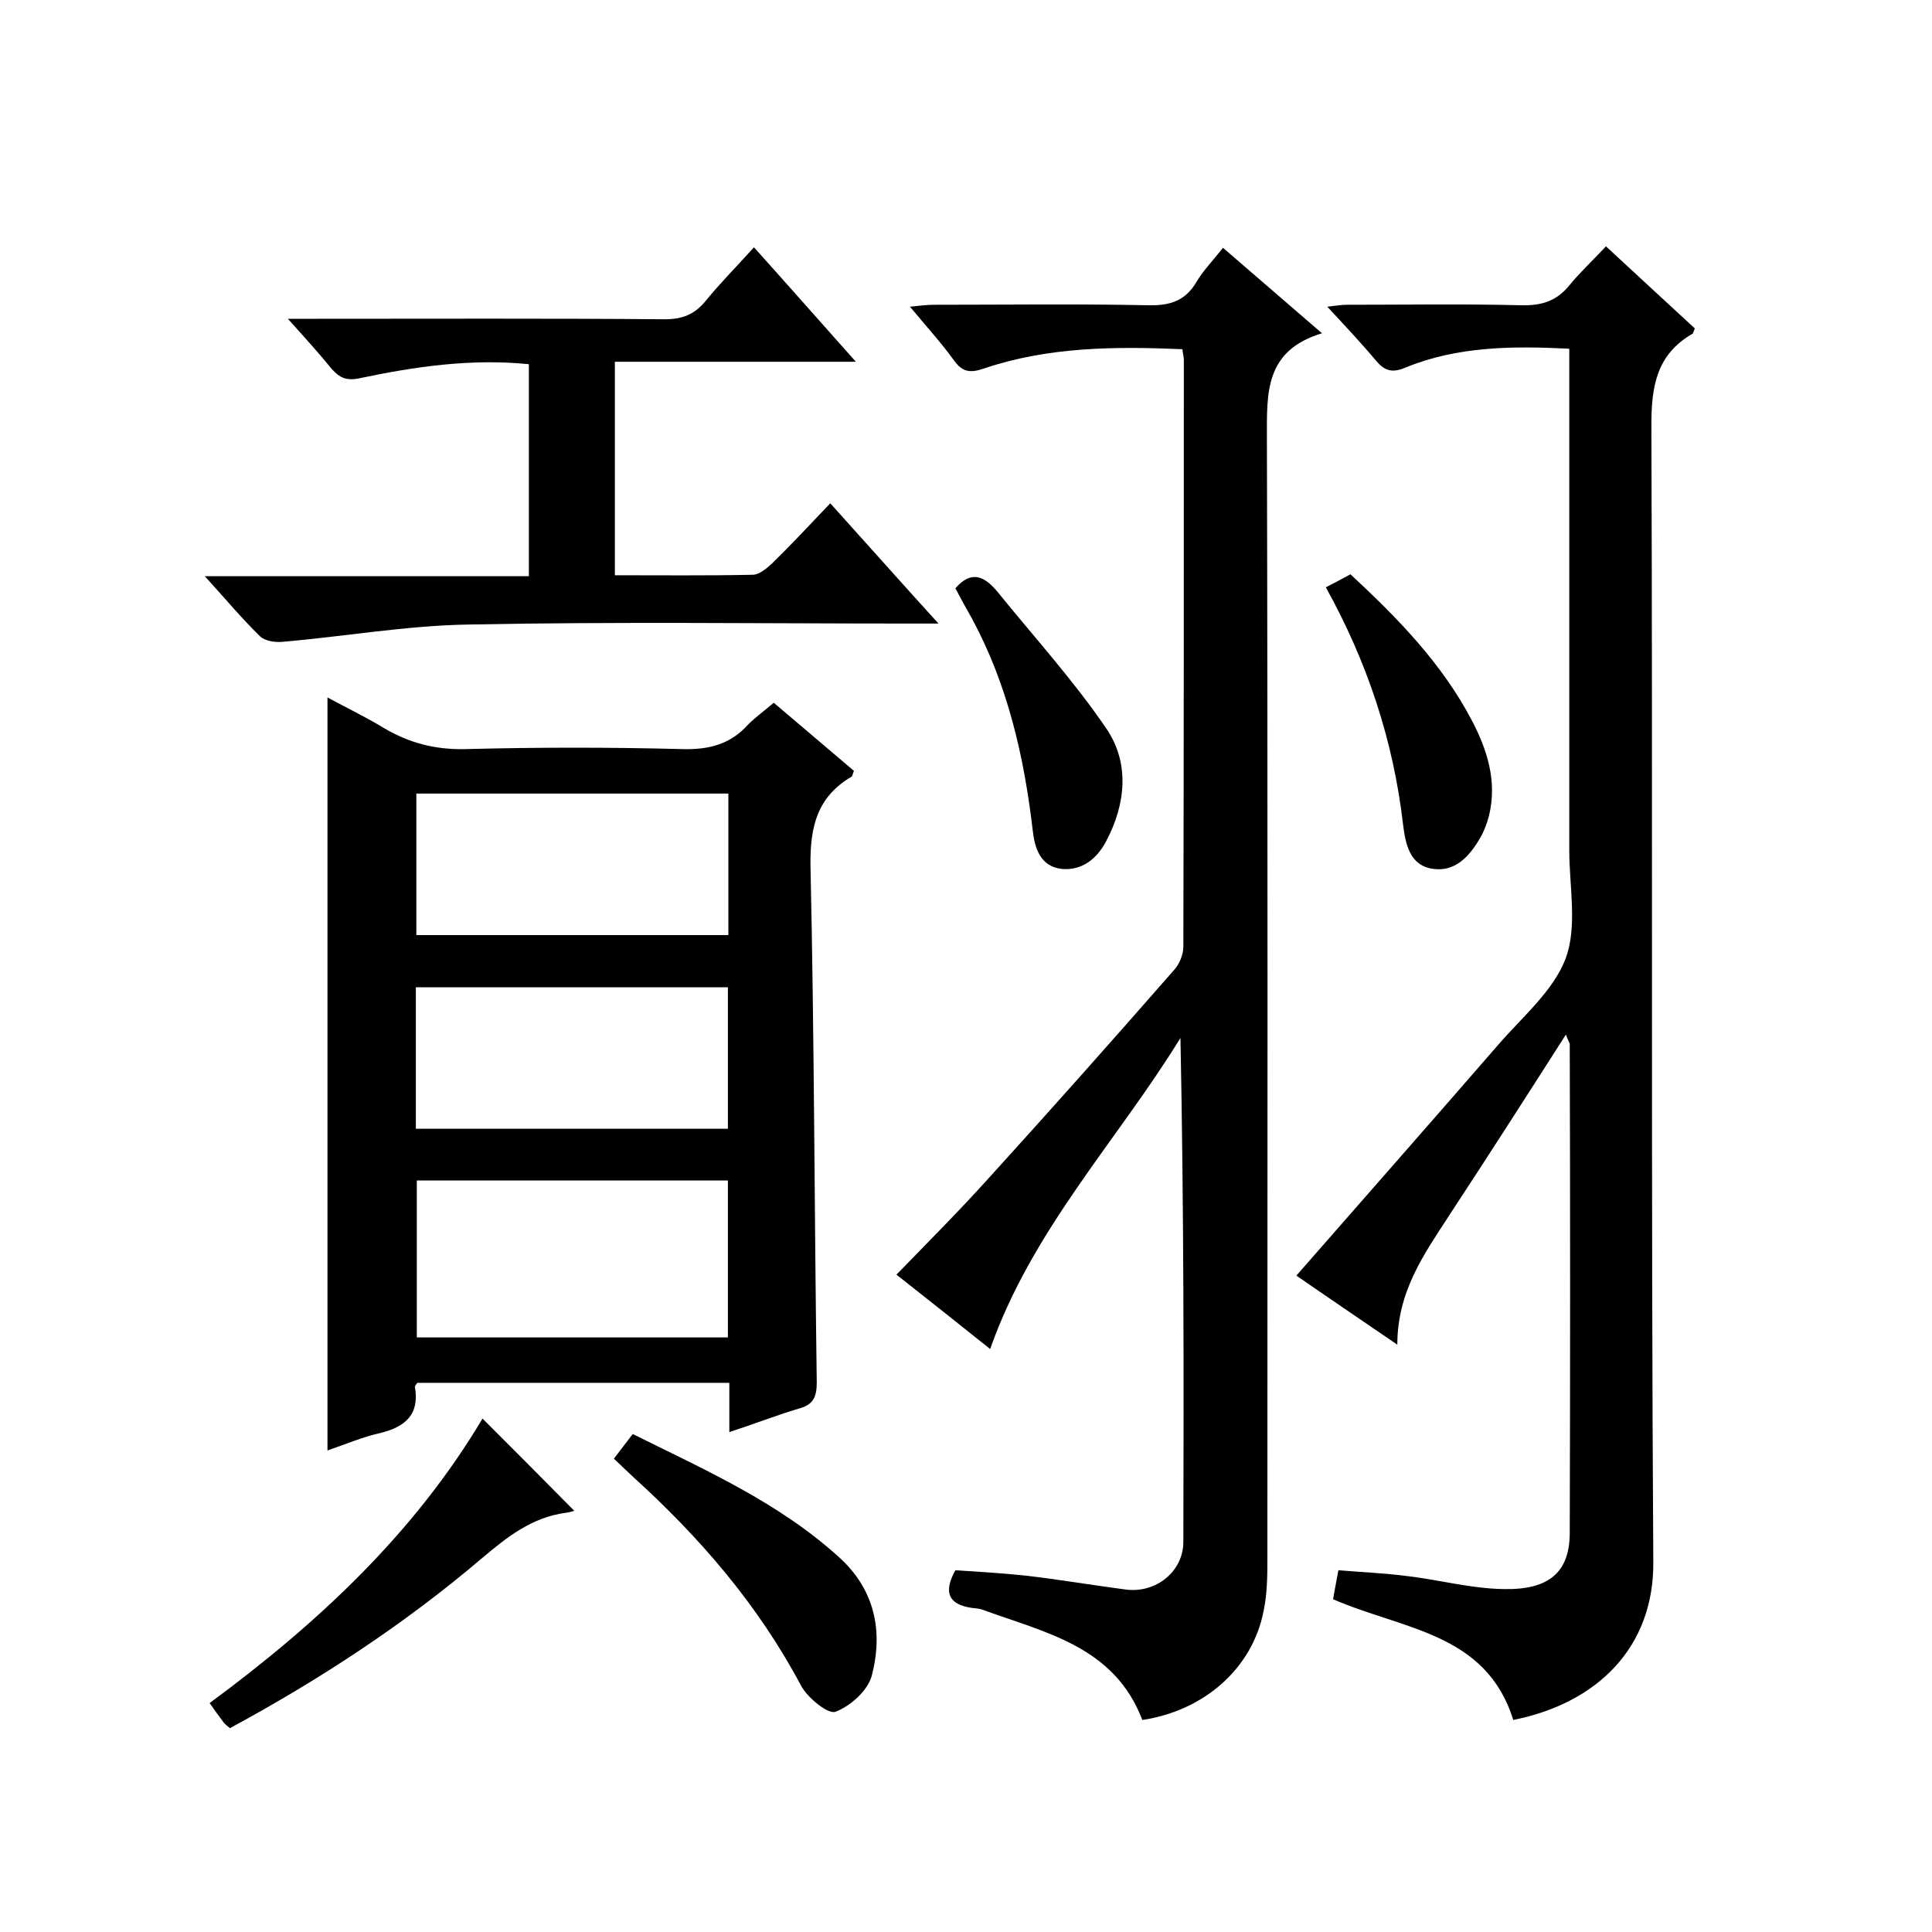 <svg enable-background="new 0 0 400 400" viewBox="0 0 400 400" xmlns="http://www.w3.org/2000/svg"><path d="m160.2 145.5c5.9 5 11.3 9.6 16.6 14.1-.3.7-.3 1.1-.5 1.2-7.1 4.2-8.6 10.3-8.5 18.4.8 35.7.8 71.3 1.3 107 0 3-.7 4.6-3.6 5.4-4.7 1.4-9.3 3.2-14.5 4.9 0-3.6 0-6.7 0-10.2-21.8 0-43.2 0-64.6 0-.2.3-.5.6-.5.8 1 5.7-1.9 8.3-7.2 9.6-3.6.8-7.1 2.3-10.9 3.6 0-52 0-103.5 0-155.9 3.9 2.1 8 4.1 11.8 6.4 5.1 3 10.4 4.4 16.5 4.3 15.2-.4 30.3-.4 45.5 0 5.4.1 9.7-1.1 13.3-5.1 1.5-1.5 3.3-2.8 5.3-4.5zm-9.5 131.4c0-11.2 0-21.7 0-32.5-21.6 0-43 0-64.4 0v32.5zm.1-112.6c-21.8 0-43.2 0-64.6 0v29.3h64.6c0-9.8 0-19.2 0-29.3zm-64.7 69.4h64.6c0-10 0-19.6 0-29.3-21.7 0-43 0-64.6 0z"/><path d="m197.8 325.1c4.7.3 9.6.6 14.4 1.1 7 .8 14 2 20.9 2.9 6.2.8 11.9-3.7 11.9-9.9.1-34.7.1-69.3-.6-104.3-13.1 21.3-30.7 39.7-39.4 64.4-6.5-5.2-12.8-10.2-19.4-15.4 6.6-6.8 13.1-13.3 19.3-20.2 12.9-14.2 25.6-28.5 38.2-42.9 1.1-1.2 1.9-3.2 1.9-4.8.1-40.5.1-81 .1-121.5 0-.6-.2-1.3-.3-2.2-14-.6-27.8-.5-41.1 4-2.9 1-4.5.7-6.2-1.7-2.6-3.6-5.7-7-9.1-11.1 2.1-.2 3.5-.4 4.9-.4 14.8 0 29.7-.2 44.5.1 4.4.1 7.6-.9 9.9-4.8 1.4-2.4 3.4-4.4 5.5-7.1 6.7 5.8 13.2 11.4 20.5 17.7-11.9 3.6-11.4 12.4-11.4 21.7.2 77.2.1 154.3.1 231.5 0 3.8 0 7.7-.8 11.4-2.3 11.8-12.3 20.6-25.1 22.5-5.8-15.3-20.2-18.1-33.3-22.9-.6-.2-1.3-.2-2-.3-4.7-.7-6-3.1-3.4-7.8z"/><path d="m324.2 214.2c-8.3 13-16.2 25.3-24.2 37.5-5.2 8-10.7 15.7-10.7 26.7-7.6-5.2-14.4-9.8-20.9-14.3 14-16 28-31.9 41.8-47.8 5-5.8 11.5-11.2 14-18 2.4-6.6.7-14.8.7-22.3 0-32.5 0-65 0-97.5 0-2 0-3.9 0-6.3-11.8-.6-23.2-.5-33.9 3.9-2.6 1.1-4.2.8-6-1.3-3.1-3.7-6.4-7.2-10.2-11.3 1.7-.2 2.9-.4 4.1-.4 12 0 24-.2 36 .1 4.2.1 7.3-.8 10-4.1 2.2-2.7 4.8-5.1 7.6-8.1 6.4 5.9 12.4 11.5 18.4 17-.3.6-.3 1-.5 1.1-7.4 4.3-8.5 10.8-8.5 18.9.3 78.5-.1 157 .4 235.5.1 17.5-11.5 29.1-29 32.6-5.6-18.1-22.9-18.7-37.3-25 .3-1.6.6-3.5 1.1-6 4.8.4 9.5.6 14.2 1.2 6.7.8 13.3 2.6 20 2.7 9.3.2 13.6-3.4 13.7-11.4.1-33.8.1-67.7 0-101.5-.1-.3-.3-.6-.8-1.9z"/><path d="m109.5 119.3c0-15.1 0-29.4 0-43.9-12-1.2-23.6.5-35 2.9-2.8.6-4.2-.1-5.8-1.9-2.7-3.3-5.5-6.4-9.1-10.4h6c24 0 48-.1 72 .1 3.7 0 6.2-1 8.5-3.8 3-3.7 6.4-7.1 10-11.1 7.1 7.9 13.7 15.4 21.1 23.7-17.1 0-33.4 0-49.9 0v44.2c9.6 0 19 .1 28.5-.1 1.4 0 2.9-1.3 4.1-2.4 3.9-3.8 7.7-7.9 12-12.4 7.4 8.2 14.4 16.1 22.4 24.9-2.8 0-4.5 0-6.2 0-30.3 0-60.7-.4-91 .2-12.9.2-25.9 2.5-38.8 3.6-1.5.1-3.5-.2-4.5-1.2-3.8-3.7-7.2-7.8-11.4-12.4z"/><path d="m47.6 357.8c-.6-.5-1-.8-1.3-1.2-.9-1.2-1.8-2.4-2.9-4 22.4-16.5 42.4-35.2 56.5-58.9 6.4 6.4 12.7 12.7 19 19.1-.1 0-.9.3-1.7.4-7 .9-12.2 5-17.4 9.4-16.1 13.7-33.7 25.2-52.2 35.2z"/><path d="m127.1 302c1.4-1.8 2.5-3.3 3.9-5.1 14.9 7.4 30.1 14.1 42.6 25.4 7.5 6.7 9.3 15.4 6.9 24.6-.8 3.1-4.4 6.3-7.5 7.5-1.5.6-5.7-2.8-7.1-5.3-8.9-16.8-21-30.8-34.9-43.4-1.2-1.1-2.3-2.2-3.9-3.7z"/><path d="m197.8 121.8c3.4-3.9 6.1-2.4 8.7.7 7.6 9.4 15.8 18.4 22.6 28.4 4.8 7.1 4 15.6-.1 23.3-1.9 3.6-5 6.1-9.2 5.7-4.4-.5-5.6-4.3-6-8.1-1.8-15.3-5.2-30.1-12.6-43.8-1.2-2.1-2.3-4.1-3.4-6.2z"/><path d="m274.5 121.6c1.7-.9 3.3-1.7 5.1-2.7 9.7 9 18.9 18.4 25.1 30.2 3.2 6.1 5.3 12.6 3.6 19.7-.4 1.6-1 3.2-1.8 4.6-2.2 3.8-5.1 7.1-9.7 6.5-4.9-.6-5.8-5.1-6.3-9.1-2-17.4-7.4-33.7-16-49.2z"/></svg>